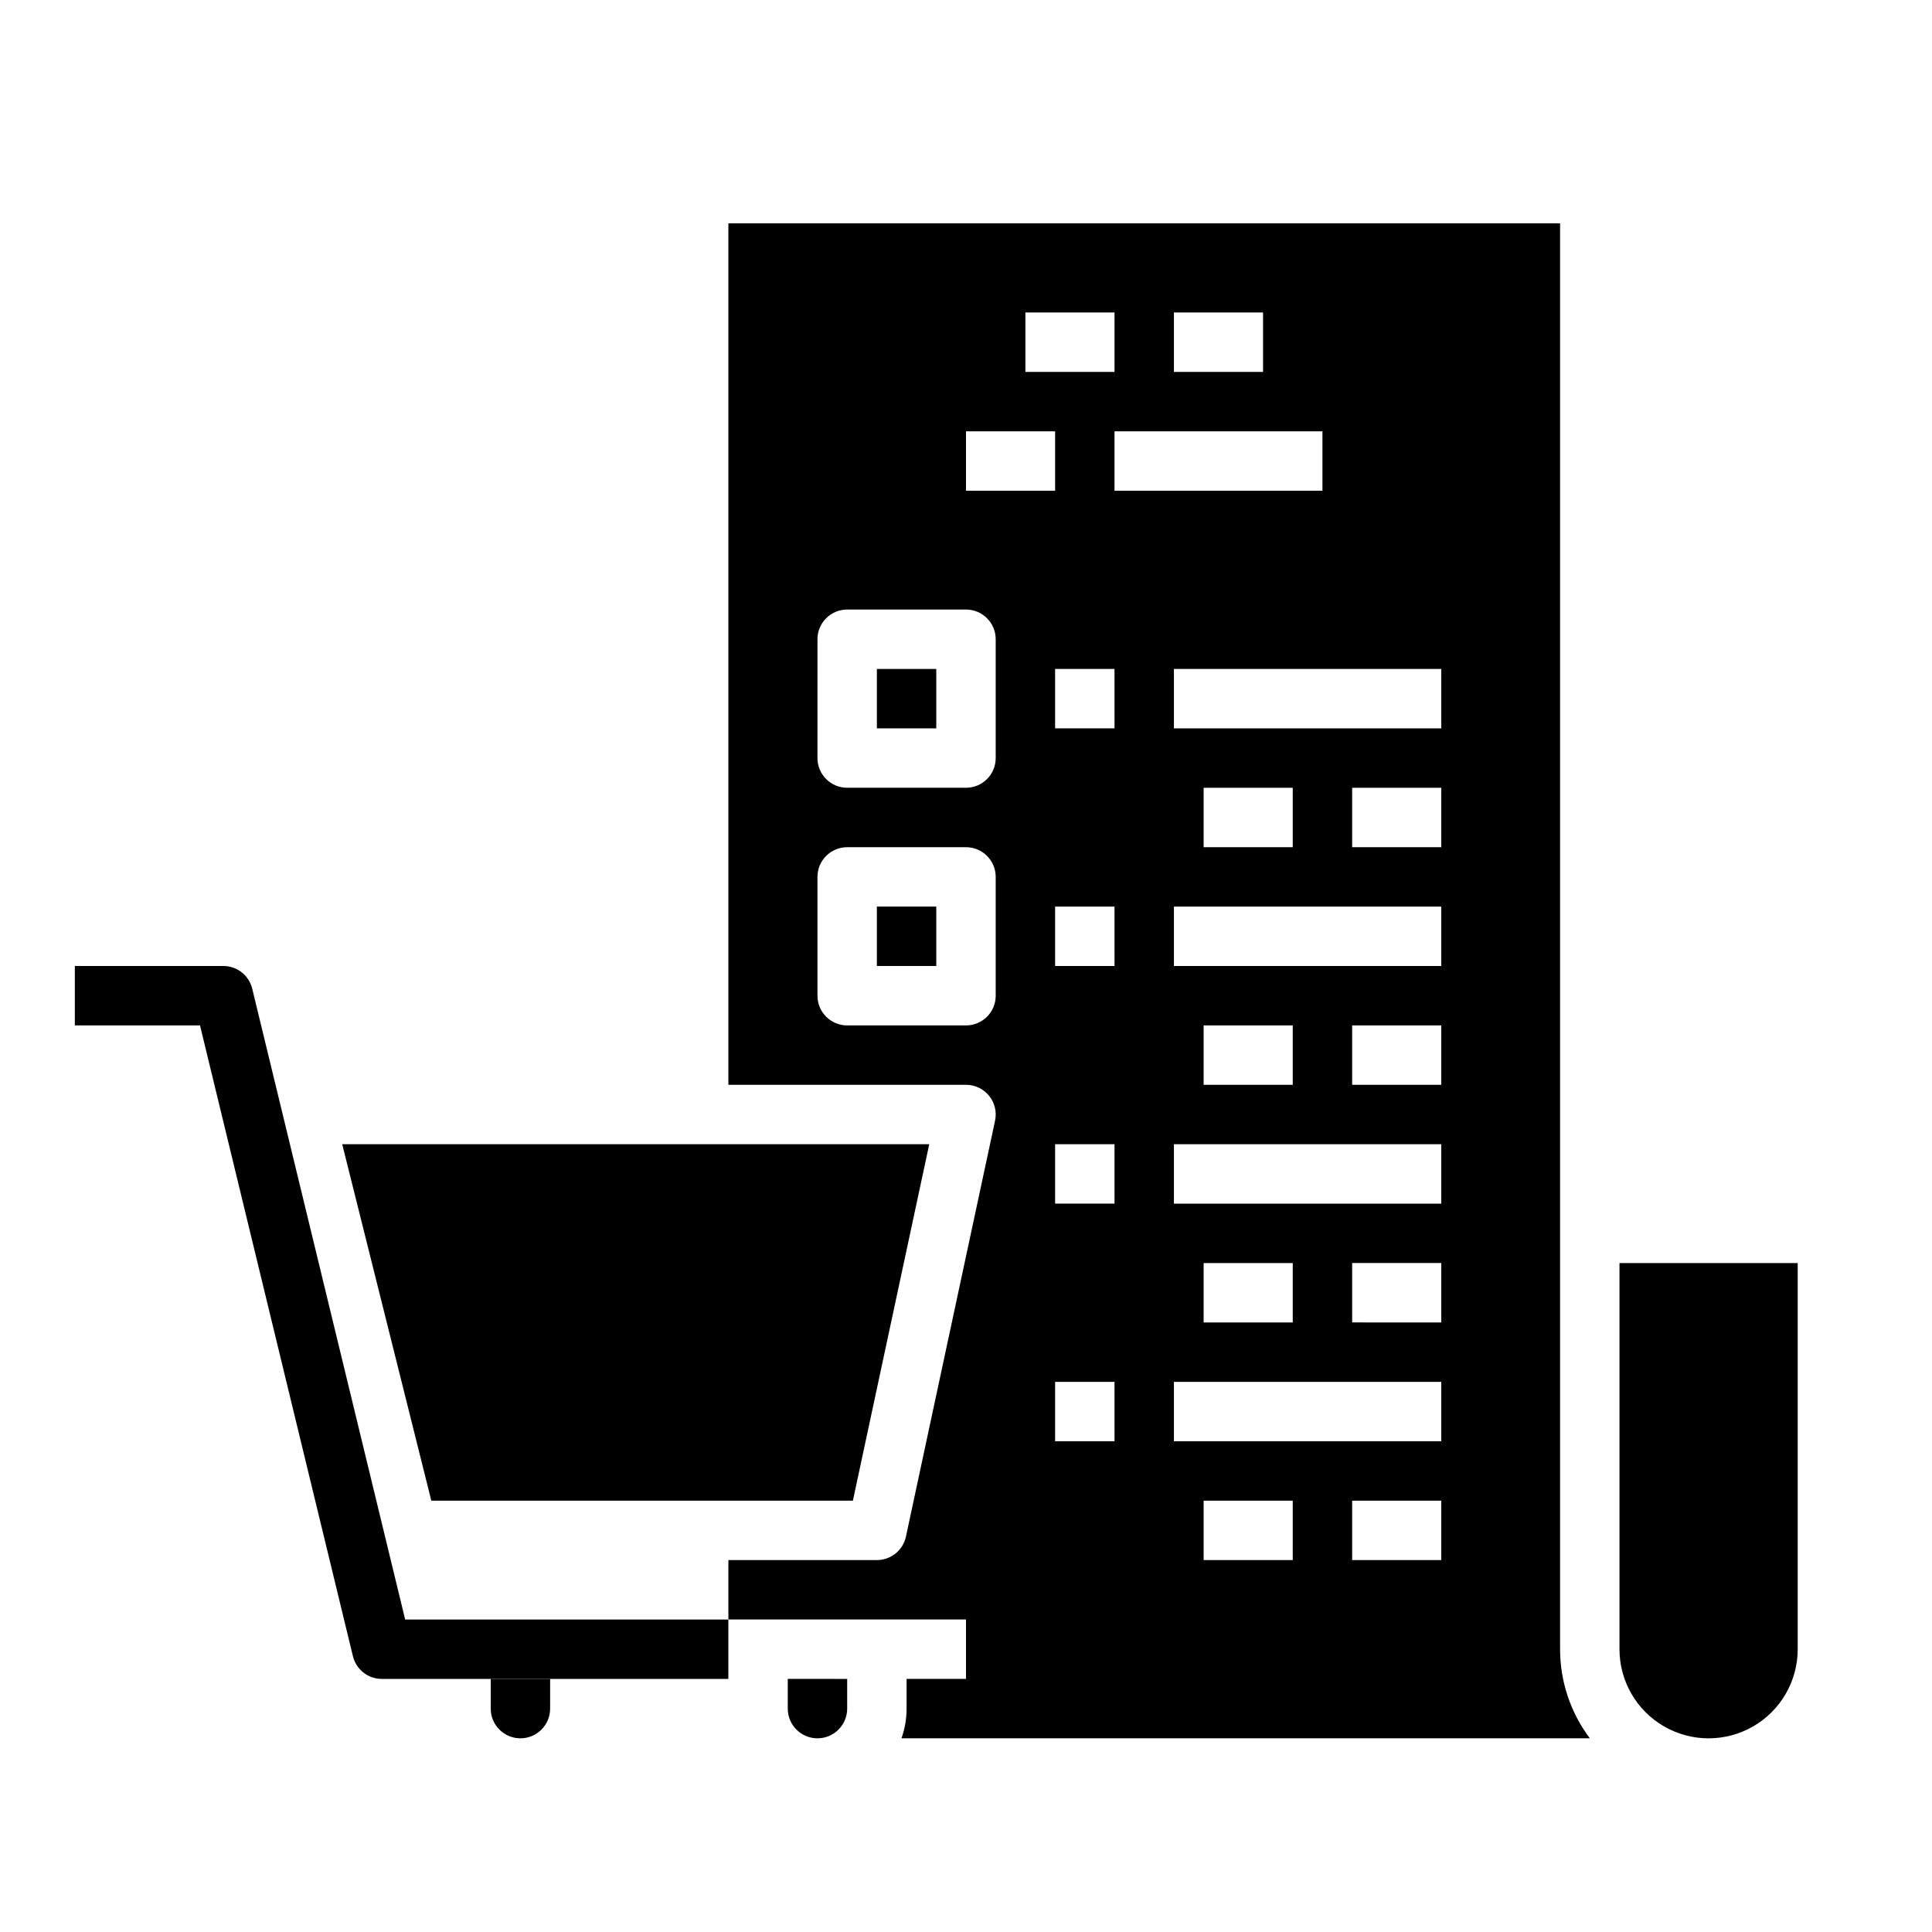 <?xml version="1.0" encoding="UTF-8"?>
<!-- Uploaded to: ICON Repo, www.svgrepo.com, Generator: ICON Repo Mixer Tools -->
<svg fill="#000000" width="800px" height="800px" version="1.1" viewBox="144 144 512 512" xmlns="http://www.w3.org/2000/svg">
 <g>
  <path d="m376.38 321.28h15.742v15.742h-15.742z"/>
  <path d="m376.38 384.25h15.742v15.742h-15.742z"/>
  <path d="m573.18 478.72v102.34c0 8.438 4.5 16.234 11.809 20.453 7.305 4.219 16.309 4.219 23.613 0 7.309-4.219 11.809-12.016 11.809-20.453v-102.34z"/>
  <path d="m390.26 447.23h-155.57l23.613 94.465h111.72z"/>
  <path d="m400 573.18v15.742h-15.746v7.875c0 2.68-0.457 5.344-1.355 7.871h182.43c-5.129-6.805-7.898-15.098-7.891-23.617v-377.86h-220.41v228.29h62.977c2.375 0 4.625 1.074 6.121 2.922 1.492 1.848 2.074 4.273 1.574 6.598l-23.617 110.21c-0.777 3.633-3.984 6.223-7.695 6.223h-39.359v15.742zm39.359-47.23-15.746-0.004v-15.742h15.742zm0-62.977h-15.746v-15.746h15.742zm0-62.977h-15.746v-15.746h15.742zm0-62.977h-15.746v-15.746h15.742zm47.23 220.42-23.613-0.004v-15.742h23.617zm39.359 0-23.613-0.004v-15.742h23.617zm0-31.488-70.848-0.004v-15.742h70.848zm-62.977-31.488 0.004-15.746h23.617v15.742zm62.977 0-23.613-0.004v-15.742h23.617zm0-31.488h-70.848v-15.746h70.848zm-62.977-31.488 0.004-15.746h23.617v15.742zm62.977 0h-23.613v-15.746h23.617zm0-31.488h-70.848v-15.746h70.848zm-62.977-31.488 0.004-15.746h23.617v15.742zm62.977 0h-23.613v-15.746h23.617zm0-31.488h-70.848v-15.746h70.848zm-31.488-62.977h-55.102v-15.746h55.105zm-39.359-47.234h23.617v15.746h-23.617zm-39.359 0h23.617v15.746h-23.617zm-15.742 31.488h23.617v15.742l-23.617 0.004zm-39.359 55.105h-0.004c0-4.348 3.527-7.871 7.875-7.871h31.488c4.348 0 7.871 3.523 7.871 7.871v31.488c0 4.348-3.523 7.871-7.871 7.871h-31.488c-4.348 0-7.875-3.523-7.875-7.871zm39.359 102.34h-31.488c-4.348 0-7.875-3.523-7.875-7.871v-31.488c0-4.348 3.527-7.871 7.875-7.871h31.488c4.348 0 7.871 3.523 7.871 7.871v31.488c0 4.348-3.523 7.871-7.871 7.871z"/>
  <path d="m368.51 596.8v-7.871l-15.746-0.004v7.875c0 4.348 3.523 7.871 7.871 7.871 4.348 0 7.875-3.523 7.875-7.871z"/>
  <path d="m289.79 596.8c0 4.348-3.523 7.871-7.871 7.871-4.348 0-7.871-3.523-7.871-7.871v-7.871h15.742z"/>
  <path d="m337.02 588.93h-91.84c-3.633 0-6.797-2.484-7.652-6.016l-40.523-167.17h-33.172v-15.742h39.363c3.633 0 6.793 2.484 7.648 6.016l40.527 167.17h85.648z"/>
 </g>
</svg>